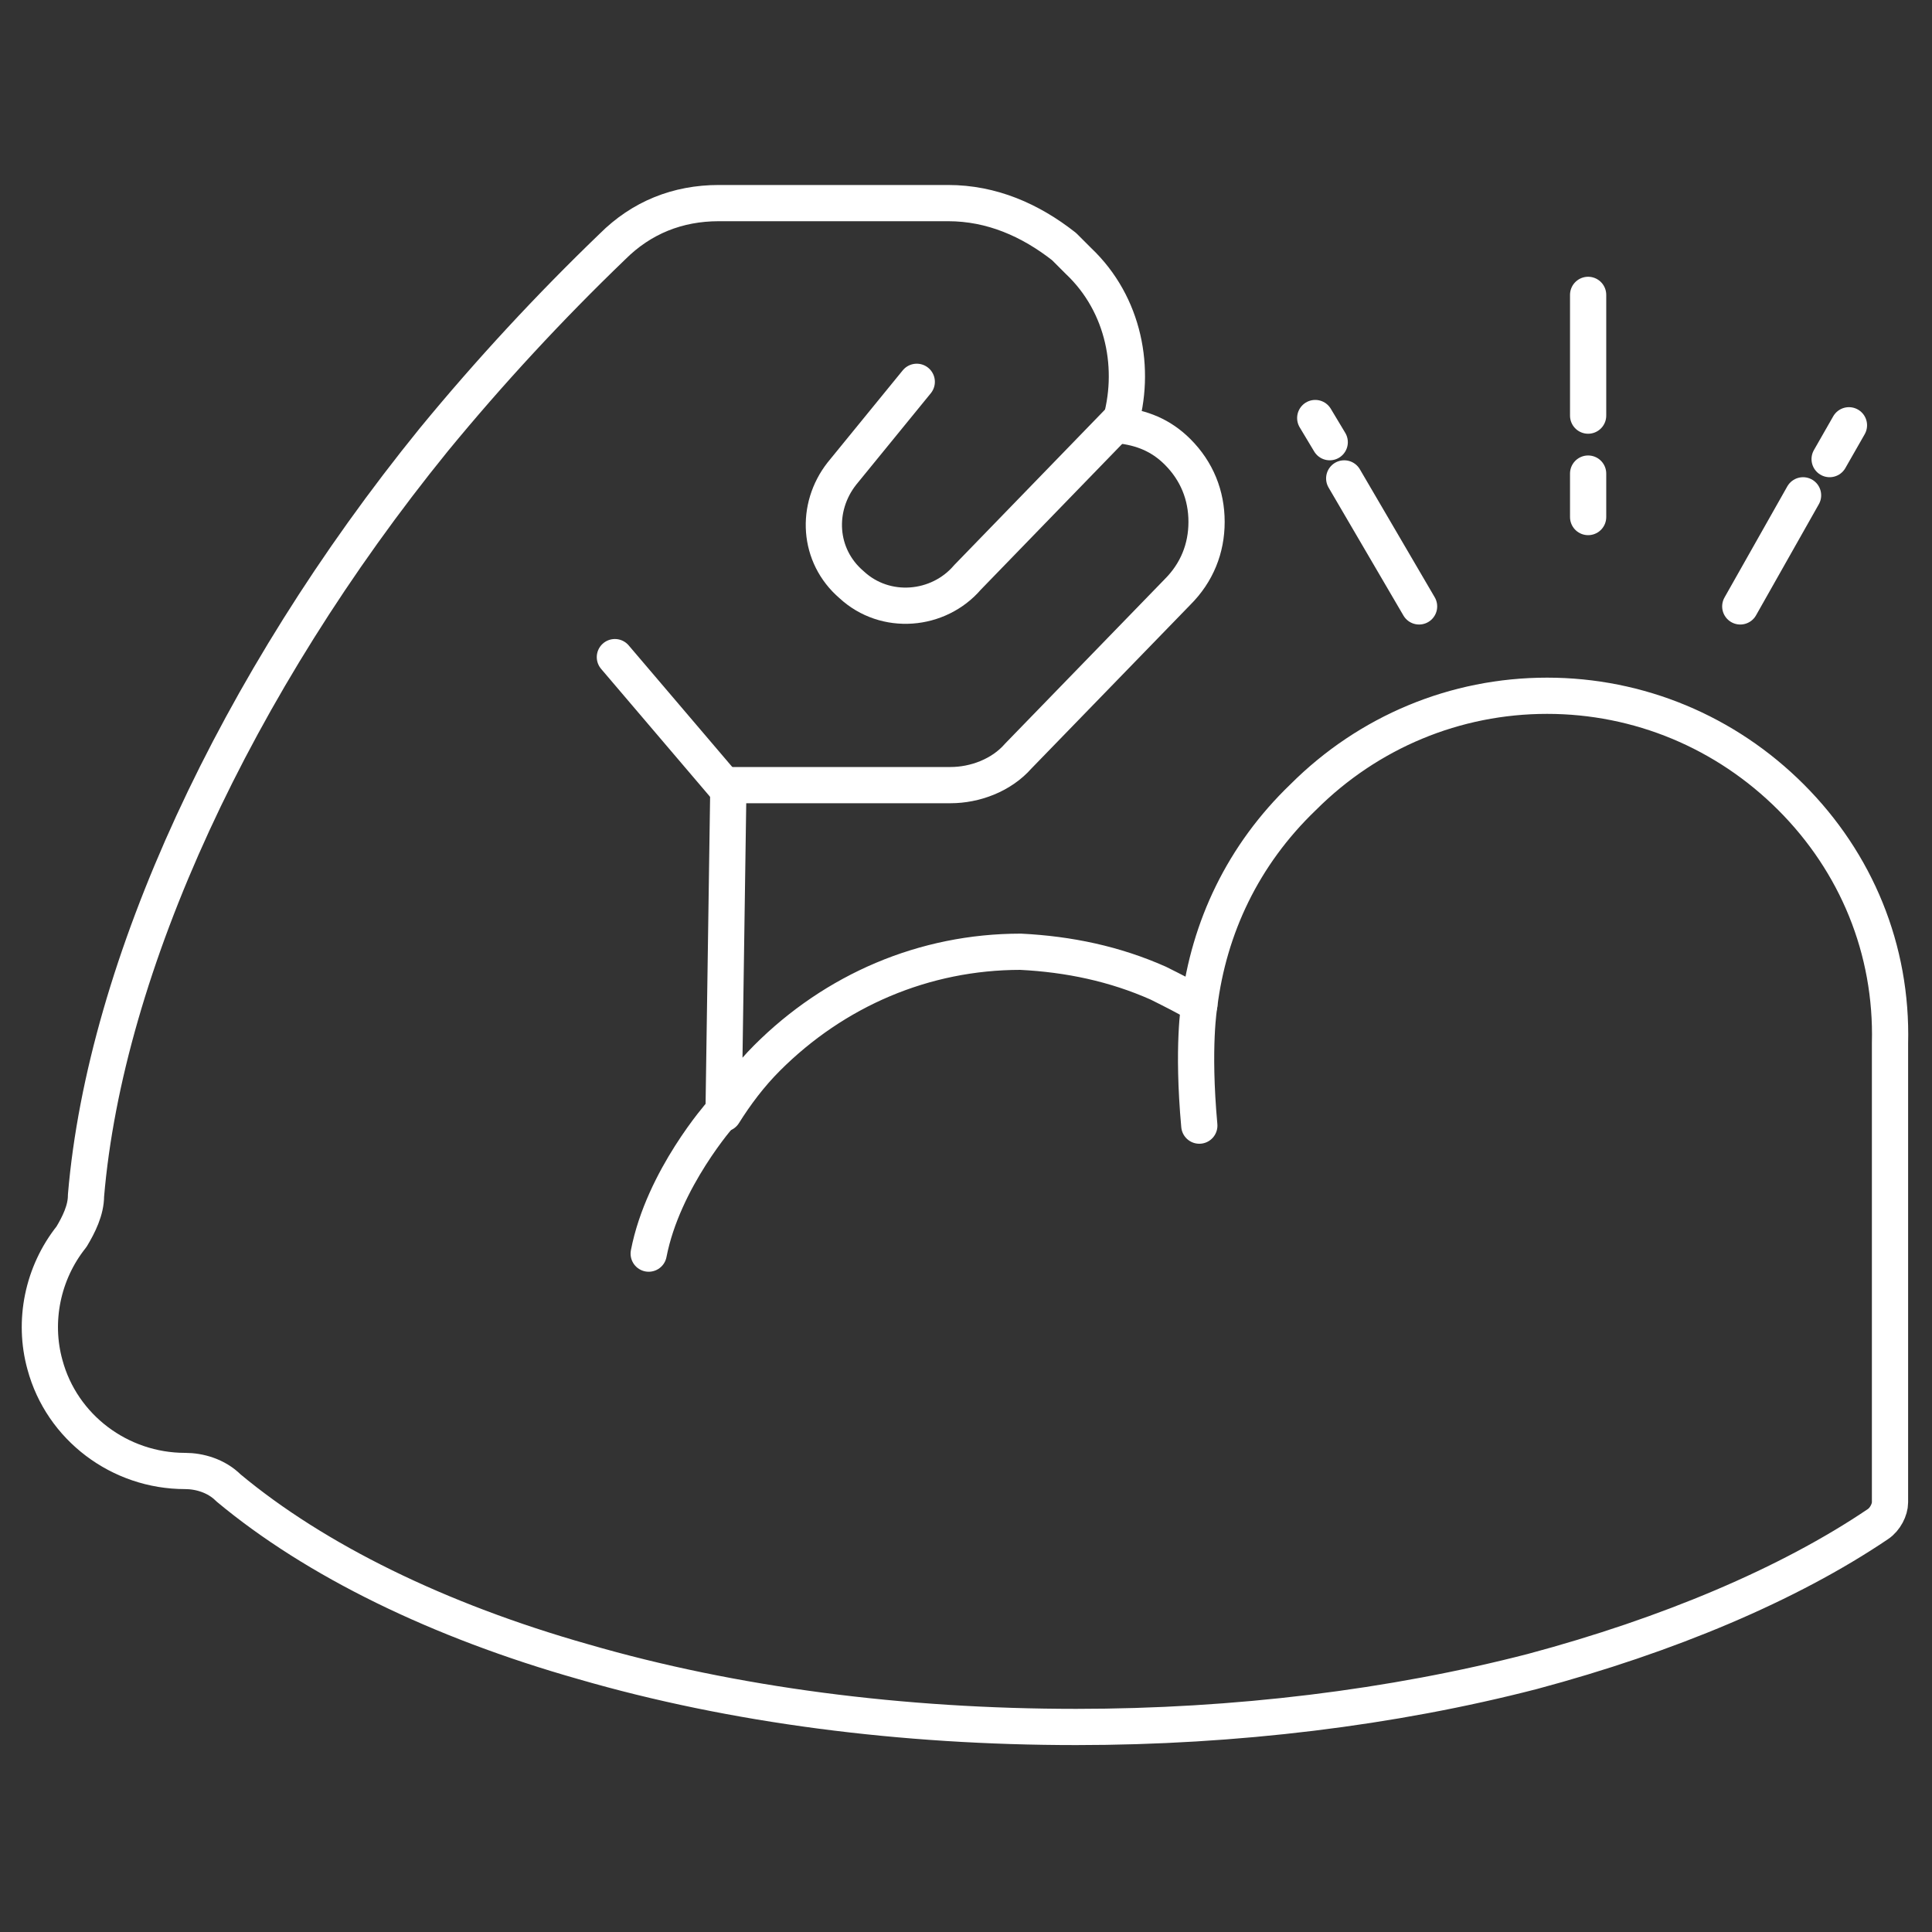 <?xml version="1.0" encoding="utf-8"?>
<!-- Generator: Adobe Illustrator 26.0.1, SVG Export Plug-In . SVG Version: 6.00 Build 0)  -->
<svg version="1.1" id="Livello_1" xmlns="http://www.w3.org/2000/svg" xmlns:xlink="http://www.w3.org/1999/xlink" x="0px" y="0px"
	 viewBox="0 0 80 80" style="enable-background:new 0 0 80 80;" xml:space="preserve">
<rect x="0" y="0" width="80" height="80" fill="#333333" stroke="none"/>
<style type="text/css">
	.st0{fill:none;}
	.st1{fill:none;stroke:#FFFFFF;stroke-width:1.5;stroke-linecap:round;stroke-linejoin:round;}
</style>
<g id="icon_x2F_muscles">
	<g transform="translate(-0, -0)">
		<rect id="bounding-box" class="st0" width="80" height="80"/>
		<g id="icon" transform="translate(1.661, 8.41)">
			<path id="Path" class="st1" d="M72.5,24.6c-2.7-2.7-6.3-4.2-10.1-4.2s-7.4,1.5-10.1,4.2C49.8,27,48.4,30,48,33.2
				c-0.5-0.3-1.1-0.6-1.7-0.9c-1.8-0.8-3.7-1.2-5.7-1.3h0c0,0,0,0,0,0h0c-4,0-7.7,1.6-10.5,4.4l0,0l0,0c-0.7,0.7-1.3,1.5-1.8,2.3
				l0.2-13.6h9.2c1,0,2.1-0.4,2.8-1.2l6.6-6.8c0.8-0.8,1.2-1.8,1.2-2.9c0-1.1-0.4-2.1-1.2-2.9l0,0c-0.7-0.7-1.5-1-2.4-1.1
				c0.7-2.3,0.2-5-1.7-6.8l-0.6-0.6C41,0.7,39.4,0,37.6,0c0,0,0,0-0.1,0h-9.4h0c-1.7,0-3.2,0.6-4.4,1.8c-2.6,2.5-5.1,5.2-7.4,8
				C8.1,19.9,2.7,31.6,1.9,41.1c0,0.6-0.3,1.2-0.6,1.7c-1.2,1.5-1.6,3.5-1.1,5.3c0.7,2.6,3.1,4.4,5.8,4.4c0.6,0,1.3,0.2,1.8,0.7
				c3.6,3,8.7,5.5,14.7,7.2c6.2,1.8,13.2,2.7,20.4,2.7c6.6,0,13.1-0.8,18.9-2.3c5.6-1.5,10.6-3.6,14.3-6.1c0.3-0.2,0.5-0.6,0.5-0.9
				V34.8C76.7,30.9,75.2,27.3,72.5,24.6z"/>
			<line id="Path_00000062899390445111707460000017521609241914666406_" class="st1" x1="28.4" y1="24.2" x2="23.8" y2="18.8"/>
			<path id="Path_00000078044351345092455240000013371408886196932765_" class="st1" d="M44.8,8.9l-6.4,6.6
				c-1.2,1.4-3.4,1.6-4.8,0.3l0,0c-1.4-1.2-1.5-3.2-0.4-4.6l3.1-3.8"/>
			<path id="Path_00000182510385198789439810000006553807056126139067_" class="st1" d="M28.2,37.7c0,0-2.4,2.7-3,5.8"/>
			<path id="Path_00000078018392734108317430000003117715640997602213_" class="st1" d="M48,33.2c0,0-0.3,1.7,0,5"/>
			<line id="Path_00000018920022027364137440000010836580988341388456_" class="st1" x1="64.1" y1="8.8" x2="64.1" y2="3.8"/>
			<line id="Path_00000083780345543599221040000008512136182935734458_" class="st1" x1="64.1" y1="13" x2="64.1" y2="11.2"/>
			<line id="Path_00000088091855594128157700000000913190730127647648_" class="st1" x1="53.4" y1="9.9" x2="52.8" y2="8.9"/>
			<line id="Path_00000044878955020942339220000001837523323996816798_" class="st1" x1="57.1" y1="16.7" x2="54" y2="11.4"/>
			<line id="Path_00000119088105135125259520000016035151299859627666_" class="st1" x1="74.1" y1="10.6" x2="74.9" y2="9.2"/>
			<line id="Path_00000024716592370193352280000011509169793867161270_" class="st1" x1="70.4" y1="16.7" x2="73" y2="12.1"/>
		</g>
	</g>
</g>
</svg>
